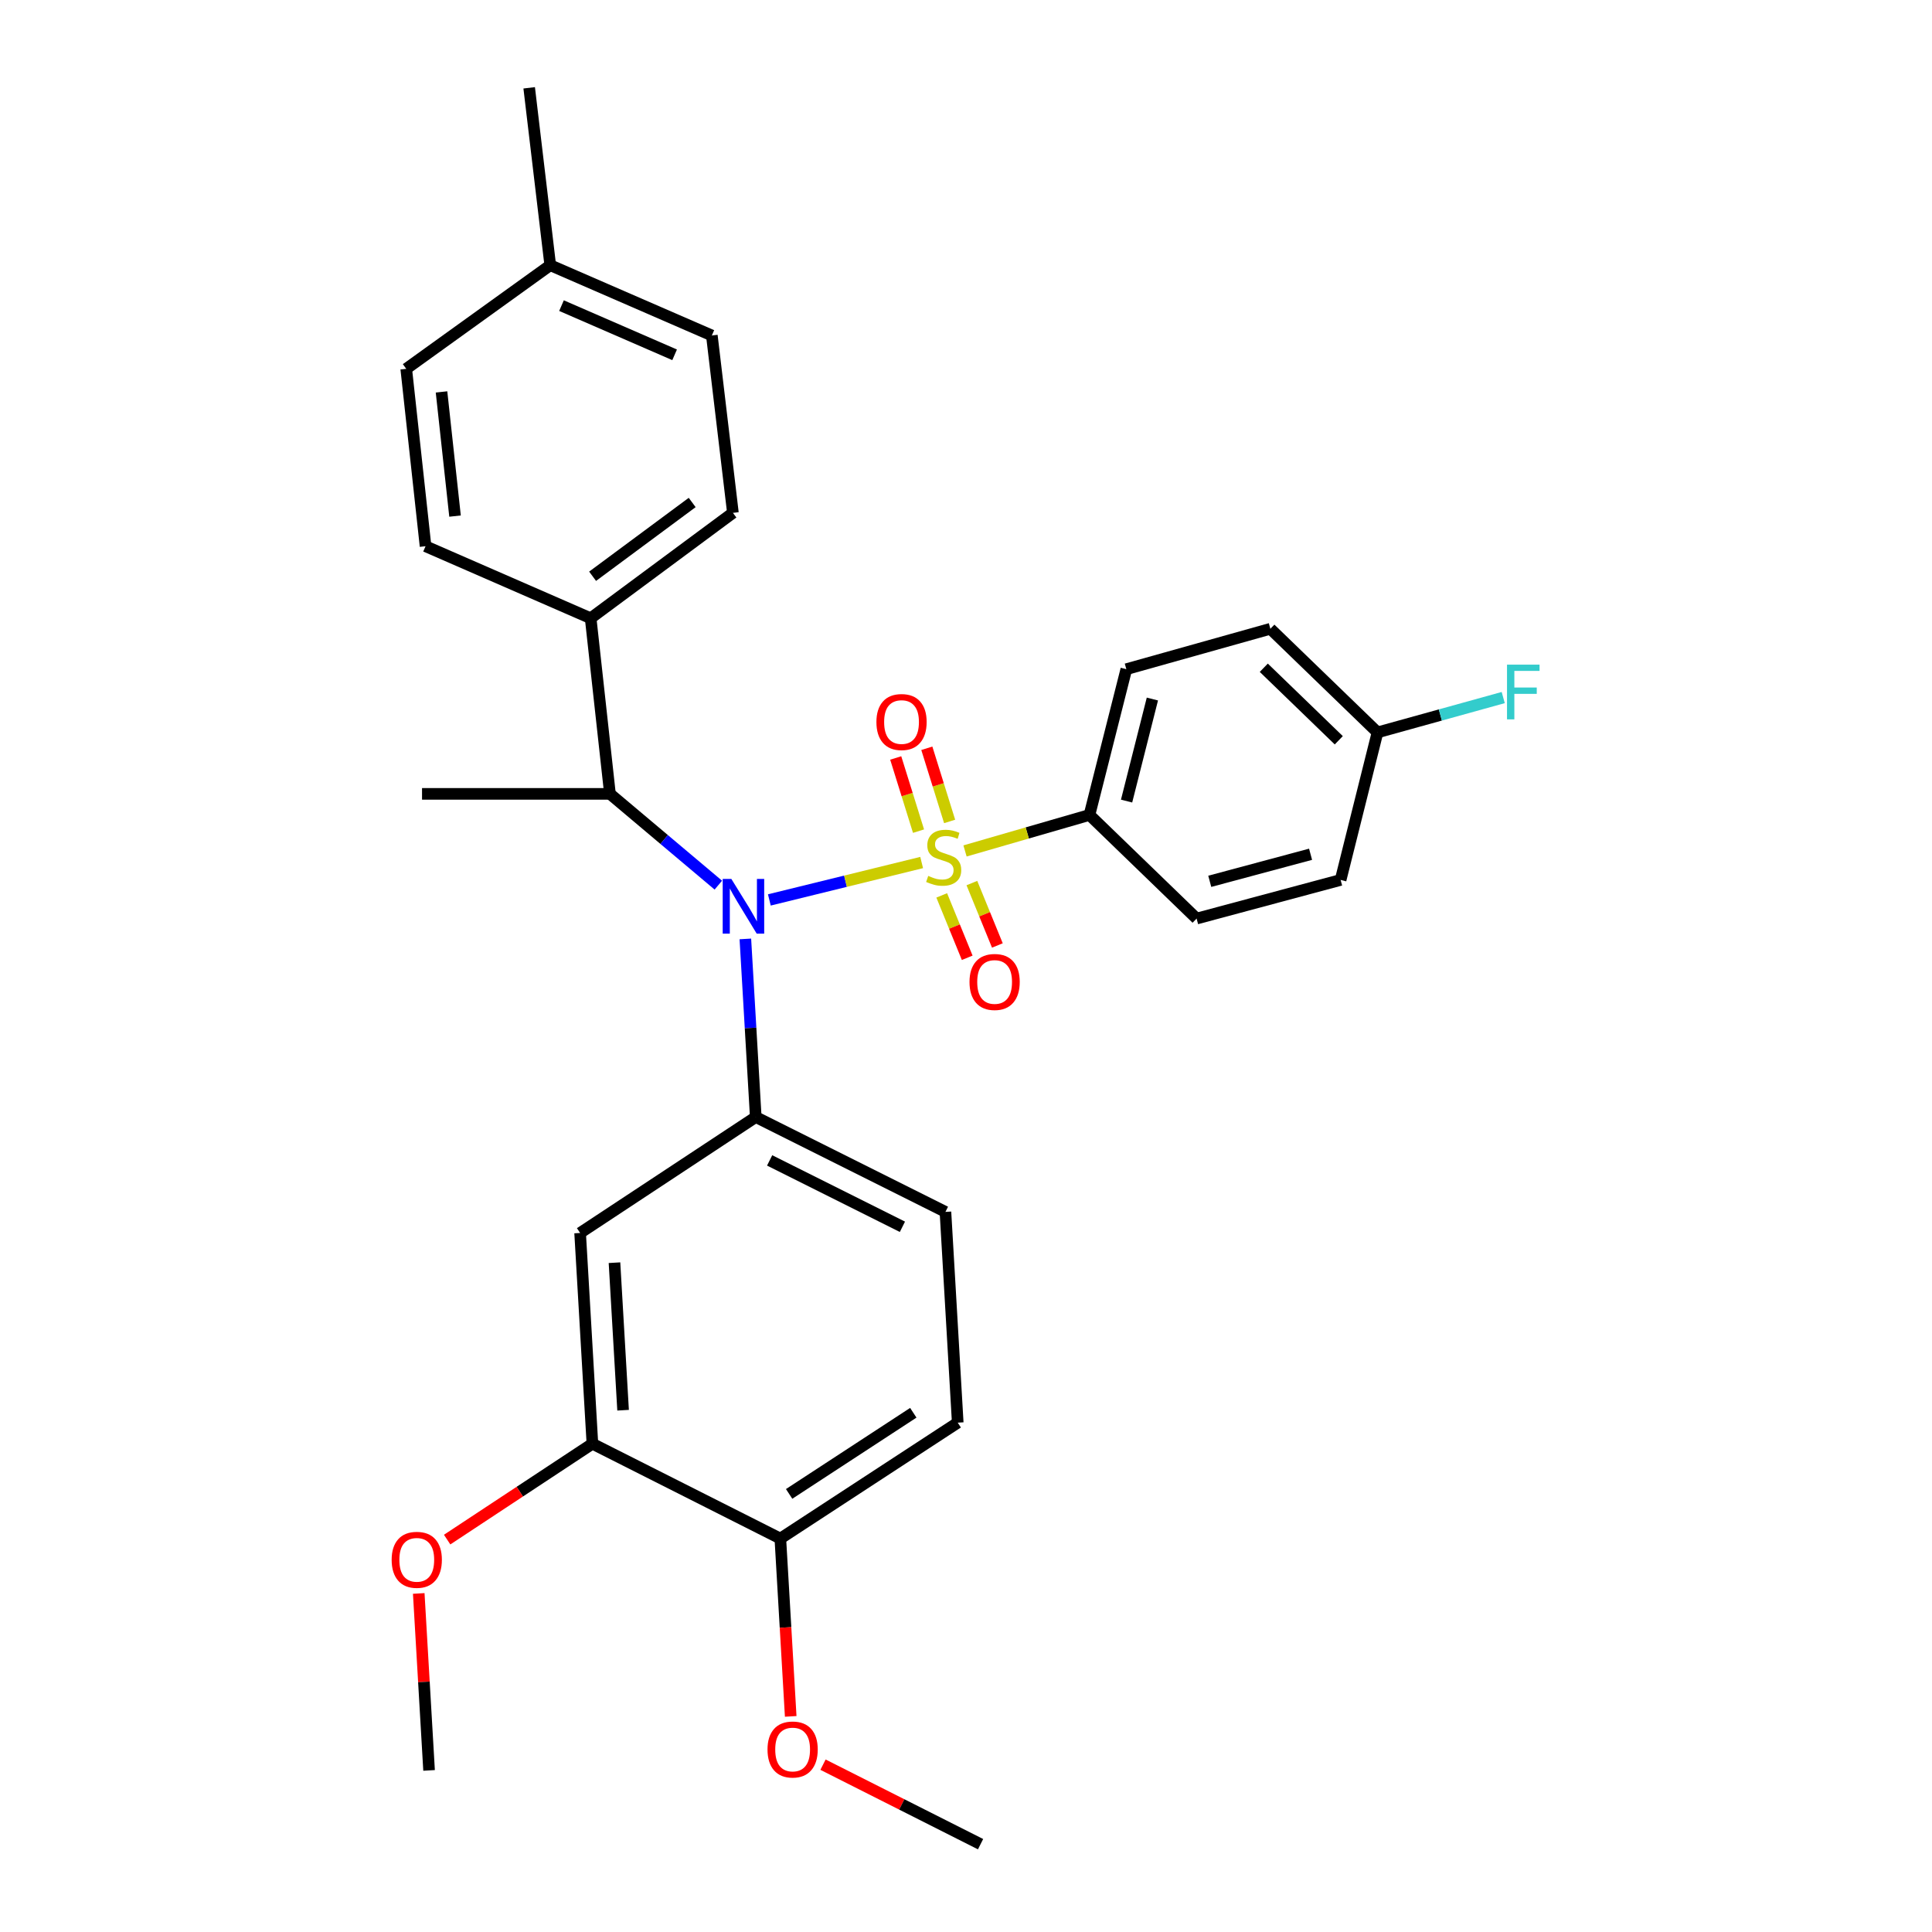 <?xml version='1.0' encoding='iso-8859-1'?>
<svg version='1.1' baseProfile='full'
              xmlns='http://www.w3.org/2000/svg'
                      xmlns:rdkit='http://www.rdkit.org/xml'
                      xmlns:xlink='http://www.w3.org/1999/xlink'
                  xml:space='preserve'
width='1000px' height='1000px' viewBox='0 0 1000 1000'>
<!-- END OF HEADER -->
<rect style='opacity:1.0;fill:#FFFFFF;stroke:none' width='1000' height='1000' x='0' y='0'> </rect>
<path class='bond-0' d='M 315.716,410.907 L 305.72,320.005' style='fill:none;fill-rule:evenodd;stroke:#000000;stroke-width:6px;stroke-linecap:butt;stroke-linejoin:miter;stroke-opacity:1' />
<path class='bond-1' d='M 315.716,410.907 L 343.763,434.527' style='fill:none;fill-rule:evenodd;stroke:#000000;stroke-width:6px;stroke-linecap:butt;stroke-linejoin:miter;stroke-opacity:1' />
<path class='bond-1' d='M 343.763,434.527 L 371.81,458.147' style='fill:none;fill-rule:evenodd;stroke:#0000FF;stroke-width:6px;stroke-linecap:butt;stroke-linejoin:miter;stroke-opacity:1' />
<path class='bond-2' d='M 315.716,410.907 L 218.444,410.907' style='fill:none;fill-rule:evenodd;stroke:#000000;stroke-width:6px;stroke-linecap:butt;stroke-linejoin:miter;stroke-opacity:1' />
<path class='bond-3' d='M 385.795,485.985 L 388.487,532.082' style='fill:none;fill-rule:evenodd;stroke:#0000FF;stroke-width:6px;stroke-linecap:butt;stroke-linejoin:miter;stroke-opacity:1' />
<path class='bond-3' d='M 388.487,532.082 L 391.179,578.179' style='fill:none;fill-rule:evenodd;stroke:#000000;stroke-width:6px;stroke-linecap:butt;stroke-linejoin:miter;stroke-opacity:1' />
<path class='bond-4' d='M 398.216,465.801 L 437.632,456.12' style='fill:none;fill-rule:evenodd;stroke:#0000FF;stroke-width:6px;stroke-linecap:butt;stroke-linejoin:miter;stroke-opacity:1' />
<path class='bond-4' d='M 437.632,456.12 L 477.048,446.44' style='fill:none;fill-rule:evenodd;stroke:#CCCC00;stroke-width:6px;stroke-linecap:butt;stroke-linejoin:miter;stroke-opacity:1' />
<path class='bond-5' d='M 563.904,421.821 L 582.987,346.368' style='fill:none;fill-rule:evenodd;stroke:#000000;stroke-width:6px;stroke-linecap:butt;stroke-linejoin:miter;stroke-opacity:1' />
<path class='bond-5' d='M 583.115,414.638 L 596.473,361.82' style='fill:none;fill-rule:evenodd;stroke:#000000;stroke-width:6px;stroke-linecap:butt;stroke-linejoin:miter;stroke-opacity:1' />
<path class='bond-6' d='M 563.904,421.821 L 619.355,475.455' style='fill:none;fill-rule:evenodd;stroke:#000000;stroke-width:6px;stroke-linecap:butt;stroke-linejoin:miter;stroke-opacity:1' />
<path class='bond-7' d='M 563.904,421.821 L 531.699,431.133' style='fill:none;fill-rule:evenodd;stroke:#000000;stroke-width:6px;stroke-linecap:butt;stroke-linejoin:miter;stroke-opacity:1' />
<path class='bond-7' d='M 531.699,431.133 L 499.494,440.446' style='fill:none;fill-rule:evenodd;stroke:#CCCC00;stroke-width:6px;stroke-linecap:butt;stroke-linejoin:miter;stroke-opacity:1' />
<path class='bond-8' d='M 491.528,425.178 L 485.626,406.241' style='fill:none;fill-rule:evenodd;stroke:#CCCC00;stroke-width:6px;stroke-linecap:butt;stroke-linejoin:miter;stroke-opacity:1' />
<path class='bond-8' d='M 485.626,406.241 L 479.723,387.305' style='fill:none;fill-rule:evenodd;stroke:#FF0000;stroke-width:6px;stroke-linecap:butt;stroke-linejoin:miter;stroke-opacity:1' />
<path class='bond-8' d='M 475.429,430.196 L 469.526,411.26' style='fill:none;fill-rule:evenodd;stroke:#CCCC00;stroke-width:6px;stroke-linecap:butt;stroke-linejoin:miter;stroke-opacity:1' />
<path class='bond-8' d='M 469.526,411.26 L 463.624,392.323' style='fill:none;fill-rule:evenodd;stroke:#FF0000;stroke-width:6px;stroke-linecap:butt;stroke-linejoin:miter;stroke-opacity:1' />
<path class='bond-9' d='M 487.435,463.451 L 494.033,479.602' style='fill:none;fill-rule:evenodd;stroke:#CCCC00;stroke-width:6px;stroke-linecap:butt;stroke-linejoin:miter;stroke-opacity:1' />
<path class='bond-9' d='M 494.033,479.602 L 500.63,495.753' style='fill:none;fill-rule:evenodd;stroke:#FF0000;stroke-width:6px;stroke-linecap:butt;stroke-linejoin:miter;stroke-opacity:1' />
<path class='bond-9' d='M 503.046,457.074 L 509.644,473.225' style='fill:none;fill-rule:evenodd;stroke:#CCCC00;stroke-width:6px;stroke-linecap:butt;stroke-linejoin:miter;stroke-opacity:1' />
<path class='bond-9' d='M 509.644,473.225 L 516.241,489.376' style='fill:none;fill-rule:evenodd;stroke:#FF0000;stroke-width:6px;stroke-linecap:butt;stroke-linejoin:miter;stroke-opacity:1' />
<path class='bond-10' d='M 582.987,346.368 L 657.541,325.457' style='fill:none;fill-rule:evenodd;stroke:#000000;stroke-width:6px;stroke-linecap:butt;stroke-linejoin:miter;stroke-opacity:1' />
<path class='bond-11' d='M 619.355,475.455 L 693.9,455.453' style='fill:none;fill-rule:evenodd;stroke:#000000;stroke-width:6px;stroke-linecap:butt;stroke-linejoin:miter;stroke-opacity:1' />
<path class='bond-11' d='M 626.167,456.168 L 678.348,442.166' style='fill:none;fill-rule:evenodd;stroke:#000000;stroke-width:6px;stroke-linecap:butt;stroke-linejoin:miter;stroke-opacity:1' />
<path class='bond-12' d='M 712.993,379.091 L 693.9,455.453' style='fill:none;fill-rule:evenodd;stroke:#000000;stroke-width:6px;stroke-linecap:butt;stroke-linejoin:miter;stroke-opacity:1' />
<path class='bond-13' d='M 712.993,379.091 L 745.53,370.074' style='fill:none;fill-rule:evenodd;stroke:#000000;stroke-width:6px;stroke-linecap:butt;stroke-linejoin:miter;stroke-opacity:1' />
<path class='bond-13' d='M 745.53,370.074 L 778.068,361.057' style='fill:none;fill-rule:evenodd;stroke:#33CCCC;stroke-width:6px;stroke-linecap:butt;stroke-linejoin:miter;stroke-opacity:1' />
<path class='bond-14' d='M 712.993,379.091 L 657.541,325.457' style='fill:none;fill-rule:evenodd;stroke:#000000;stroke-width:6px;stroke-linecap:butt;stroke-linejoin:miter;stroke-opacity:1' />
<path class='bond-14' d='M 692.951,383.167 L 654.135,345.623' style='fill:none;fill-rule:evenodd;stroke:#000000;stroke-width:6px;stroke-linecap:butt;stroke-linejoin:miter;stroke-opacity:1' />
<path class='bond-15' d='M 495.721,736.365 L 403.901,796.36' style='fill:none;fill-rule:evenodd;stroke:#000000;stroke-width:6px;stroke-linecap:butt;stroke-linejoin:miter;stroke-opacity:1' />
<path class='bond-15' d='M 472.724,731.247 L 408.45,773.244' style='fill:none;fill-rule:evenodd;stroke:#000000;stroke-width:6px;stroke-linecap:butt;stroke-linejoin:miter;stroke-opacity:1' />
<path class='bond-16' d='M 495.721,736.365 L 489.36,627.27' style='fill:none;fill-rule:evenodd;stroke:#000000;stroke-width:6px;stroke-linecap:butt;stroke-linejoin:miter;stroke-opacity:1' />
<path class='bond-17' d='M 489.36,627.27 L 391.179,578.179' style='fill:none;fill-rule:evenodd;stroke:#000000;stroke-width:6px;stroke-linecap:butt;stroke-linejoin:miter;stroke-opacity:1' />
<path class='bond-17' d='M 467.091,634.989 L 398.364,600.626' style='fill:none;fill-rule:evenodd;stroke:#000000;stroke-width:6px;stroke-linecap:butt;stroke-linejoin:miter;stroke-opacity:1' />
<path class='bond-18' d='M 391.179,578.179 L 300.268,638.184' style='fill:none;fill-rule:evenodd;stroke:#000000;stroke-width:6px;stroke-linecap:butt;stroke-linejoin:miter;stroke-opacity:1' />
<path class='bond-19' d='M 368.451,173.642 L 284.81,137.274' style='fill:none;fill-rule:evenodd;stroke:#000000;stroke-width:6px;stroke-linecap:butt;stroke-linejoin:miter;stroke-opacity:1' />
<path class='bond-19' d='M 349.181,183.652 L 290.632,158.194' style='fill:none;fill-rule:evenodd;stroke:#000000;stroke-width:6px;stroke-linecap:butt;stroke-linejoin:miter;stroke-opacity:1' />
<path class='bond-20' d='M 368.451,173.642 L 379.356,265.453' style='fill:none;fill-rule:evenodd;stroke:#000000;stroke-width:6px;stroke-linecap:butt;stroke-linejoin:miter;stroke-opacity:1' />
<path class='bond-21' d='M 284.81,137.274 L 210.265,190.908' style='fill:none;fill-rule:evenodd;stroke:#000000;stroke-width:6px;stroke-linecap:butt;stroke-linejoin:miter;stroke-opacity:1' />
<path class='bond-22' d='M 284.81,137.274 L 273.905,45.455' style='fill:none;fill-rule:evenodd;stroke:#000000;stroke-width:6px;stroke-linecap:butt;stroke-linejoin:miter;stroke-opacity:1' />
<path class='bond-23' d='M 210.265,190.908 L 220.262,282.728' style='fill:none;fill-rule:evenodd;stroke:#000000;stroke-width:6px;stroke-linecap:butt;stroke-linejoin:miter;stroke-opacity:1' />
<path class='bond-23' d='M 228.529,202.856 L 235.526,267.13' style='fill:none;fill-rule:evenodd;stroke:#000000;stroke-width:6px;stroke-linecap:butt;stroke-linejoin:miter;stroke-opacity:1' />
<path class='bond-24' d='M 220.262,282.728 L 305.72,320.005' style='fill:none;fill-rule:evenodd;stroke:#000000;stroke-width:6px;stroke-linecap:butt;stroke-linejoin:miter;stroke-opacity:1' />
<path class='bond-25' d='M 305.72,320.005 L 379.356,265.453' style='fill:none;fill-rule:evenodd;stroke:#000000;stroke-width:6px;stroke-linecap:butt;stroke-linejoin:miter;stroke-opacity:1' />
<path class='bond-25' d='M 306.727,298.272 L 358.272,260.086' style='fill:none;fill-rule:evenodd;stroke:#000000;stroke-width:6px;stroke-linecap:butt;stroke-linejoin:miter;stroke-opacity:1' />
<path class='bond-26' d='M 300.268,638.184 L 306.629,747.27' style='fill:none;fill-rule:evenodd;stroke:#000000;stroke-width:6px;stroke-linecap:butt;stroke-linejoin:miter;stroke-opacity:1' />
<path class='bond-26' d='M 318.056,653.565 L 322.509,729.925' style='fill:none;fill-rule:evenodd;stroke:#000000;stroke-width:6px;stroke-linecap:butt;stroke-linejoin:miter;stroke-opacity:1' />
<path class='bond-27' d='M 403.901,796.36 L 306.629,747.27' style='fill:none;fill-rule:evenodd;stroke:#000000;stroke-width:6px;stroke-linecap:butt;stroke-linejoin:miter;stroke-opacity:1' />
<path class='bond-28' d='M 403.901,796.36 L 406.584,842.382' style='fill:none;fill-rule:evenodd;stroke:#000000;stroke-width:6px;stroke-linecap:butt;stroke-linejoin:miter;stroke-opacity:1' />
<path class='bond-28' d='M 406.584,842.382 L 409.268,888.403' style='fill:none;fill-rule:evenodd;stroke:#FF0000;stroke-width:6px;stroke-linecap:butt;stroke-linejoin:miter;stroke-opacity:1' />
<path class='bond-29' d='M 306.629,747.27 L 269.035,772.083' style='fill:none;fill-rule:evenodd;stroke:#000000;stroke-width:6px;stroke-linecap:butt;stroke-linejoin:miter;stroke-opacity:1' />
<path class='bond-29' d='M 269.035,772.083 L 231.441,796.896' style='fill:none;fill-rule:evenodd;stroke:#FF0000;stroke-width:6px;stroke-linecap:butt;stroke-linejoin:miter;stroke-opacity:1' />
<path class='bond-30' d='M 216.739,824.766 L 219.414,870.563' style='fill:none;fill-rule:evenodd;stroke:#FF0000;stroke-width:6px;stroke-linecap:butt;stroke-linejoin:miter;stroke-opacity:1' />
<path class='bond-30' d='M 219.414,870.563 L 222.088,916.36' style='fill:none;fill-rule:evenodd;stroke:#000000;stroke-width:6px;stroke-linecap:butt;stroke-linejoin:miter;stroke-opacity:1' />
<path class='bond-31' d='M 425.986,913.39 L 466.76,933.968' style='fill:none;fill-rule:evenodd;stroke:#FF0000;stroke-width:6px;stroke-linecap:butt;stroke-linejoin:miter;stroke-opacity:1' />
<path class='bond-31' d='M 466.76,933.968 L 507.534,954.545' style='fill:none;fill-rule:evenodd;stroke:#000000;stroke-width:6px;stroke-linecap:butt;stroke-linejoin:miter;stroke-opacity:1' />
<path  class='atom-1' d='M 378.548 454.934
L 387.828 469.934
Q 388.748 471.414, 390.228 474.094
Q 391.708 476.774, 391.788 476.934
L 391.788 454.934
L 395.548 454.934
L 395.548 483.254
L 391.668 483.254
L 381.708 466.854
Q 380.548 464.934, 379.308 462.734
Q 378.108 460.534, 377.748 459.854
L 377.748 483.254
L 374.068 483.254
L 374.068 454.934
L 378.548 454.934
' fill='#0000FF'/>
<path  class='atom-3' d='M 480.451 453.36
Q 480.771 453.48, 482.091 454.04
Q 483.411 454.6, 484.851 454.96
Q 486.331 455.28, 487.771 455.28
Q 490.451 455.28, 492.011 454
Q 493.571 452.68, 493.571 450.4
Q 493.571 448.84, 492.771 447.88
Q 492.011 446.92, 490.811 446.4
Q 489.611 445.88, 487.611 445.28
Q 485.091 444.52, 483.571 443.8
Q 482.091 443.08, 481.011 441.56
Q 479.971 440.04, 479.971 437.48
Q 479.971 433.92, 482.371 431.72
Q 484.811 429.52, 489.611 429.52
Q 492.891 429.52, 496.611 431.08
L 495.691 434.16
Q 492.291 432.76, 489.731 432.76
Q 486.971 432.76, 485.451 433.92
Q 483.931 435.04, 483.971 437
Q 483.971 438.52, 484.731 439.44
Q 485.531 440.36, 486.651 440.88
Q 487.811 441.4, 489.731 442
Q 492.291 442.8, 493.811 443.6
Q 495.331 444.4, 496.411 446.04
Q 497.531 447.64, 497.531 450.4
Q 497.531 454.32, 494.891 456.44
Q 492.291 458.52, 487.931 458.52
Q 485.411 458.52, 483.491 457.96
Q 481.611 457.44, 479.371 456.52
L 480.451 453.36
' fill='#CCCC00'/>
<path  class='atom-4' d='M 453.632 373.719
Q 453.632 366.919, 456.992 363.119
Q 460.352 359.319, 466.632 359.319
Q 472.912 359.319, 476.272 363.119
Q 479.632 366.919, 479.632 373.719
Q 479.632 380.599, 476.232 384.519
Q 472.832 388.399, 466.632 388.399
Q 460.392 388.399, 456.992 384.519
Q 453.632 380.639, 453.632 373.719
M 466.632 385.199
Q 470.952 385.199, 473.272 382.319
Q 475.632 379.399, 475.632 373.719
Q 475.632 368.159, 473.272 365.359
Q 470.952 362.519, 466.632 362.519
Q 462.312 362.519, 459.952 365.319
Q 457.632 368.119, 457.632 373.719
Q 457.632 379.439, 459.952 382.319
Q 462.312 385.199, 466.632 385.199
' fill='#FF0000'/>
<path  class='atom-5' d='M 501.813 508.259
Q 501.813 501.459, 505.173 497.659
Q 508.533 493.859, 514.813 493.859
Q 521.093 493.859, 524.453 497.659
Q 527.813 501.459, 527.813 508.259
Q 527.813 515.139, 524.413 519.059
Q 521.013 522.939, 514.813 522.939
Q 508.573 522.939, 505.173 519.059
Q 501.813 515.179, 501.813 508.259
M 514.813 519.739
Q 519.133 519.739, 521.453 516.859
Q 523.813 513.939, 523.813 508.259
Q 523.813 502.699, 521.453 499.899
Q 519.133 497.059, 514.813 497.059
Q 510.493 497.059, 508.133 499.859
Q 505.813 502.659, 505.813 508.259
Q 505.813 513.979, 508.133 516.859
Q 510.493 519.739, 514.813 519.739
' fill='#FF0000'/>
<path  class='atom-23' d='M 202.718 807.354
Q 202.718 800.554, 206.078 796.754
Q 209.438 792.954, 215.718 792.954
Q 221.998 792.954, 225.358 796.754
Q 228.718 800.554, 228.718 807.354
Q 228.718 814.234, 225.318 818.154
Q 221.918 822.034, 215.718 822.034
Q 209.478 822.034, 206.078 818.154
Q 202.718 814.274, 202.718 807.354
M 215.718 818.834
Q 220.038 818.834, 222.358 815.954
Q 224.718 813.034, 224.718 807.354
Q 224.718 801.794, 222.358 798.994
Q 220.038 796.154, 215.718 796.154
Q 211.398 796.154, 209.038 798.954
Q 206.718 801.754, 206.718 807.354
Q 206.718 813.074, 209.038 815.954
Q 211.398 818.834, 215.718 818.834
' fill='#FF0000'/>
<path  class='atom-25' d='M 397.262 905.535
Q 397.262 898.735, 400.622 894.935
Q 403.982 891.135, 410.262 891.135
Q 416.542 891.135, 419.902 894.935
Q 423.262 898.735, 423.262 905.535
Q 423.262 912.415, 419.862 916.335
Q 416.462 920.215, 410.262 920.215
Q 404.022 920.215, 400.622 916.335
Q 397.262 912.455, 397.262 905.535
M 410.262 917.015
Q 414.582 917.015, 416.902 914.135
Q 419.262 911.215, 419.262 905.535
Q 419.262 899.975, 416.902 897.175
Q 414.582 894.335, 410.262 894.335
Q 405.942 894.335, 403.582 897.135
Q 401.262 899.935, 401.262 905.535
Q 401.262 911.255, 403.582 914.135
Q 405.942 917.015, 410.262 917.015
' fill='#FF0000'/>
<path  class='atom-29' d='M 780.026 344.021
L 796.866 344.021
L 796.866 347.261
L 783.826 347.261
L 783.826 355.861
L 795.426 355.861
L 795.426 359.141
L 783.826 359.141
L 783.826 372.341
L 780.026 372.341
L 780.026 344.021
' fill='#33CCCC'/>
</svg>

